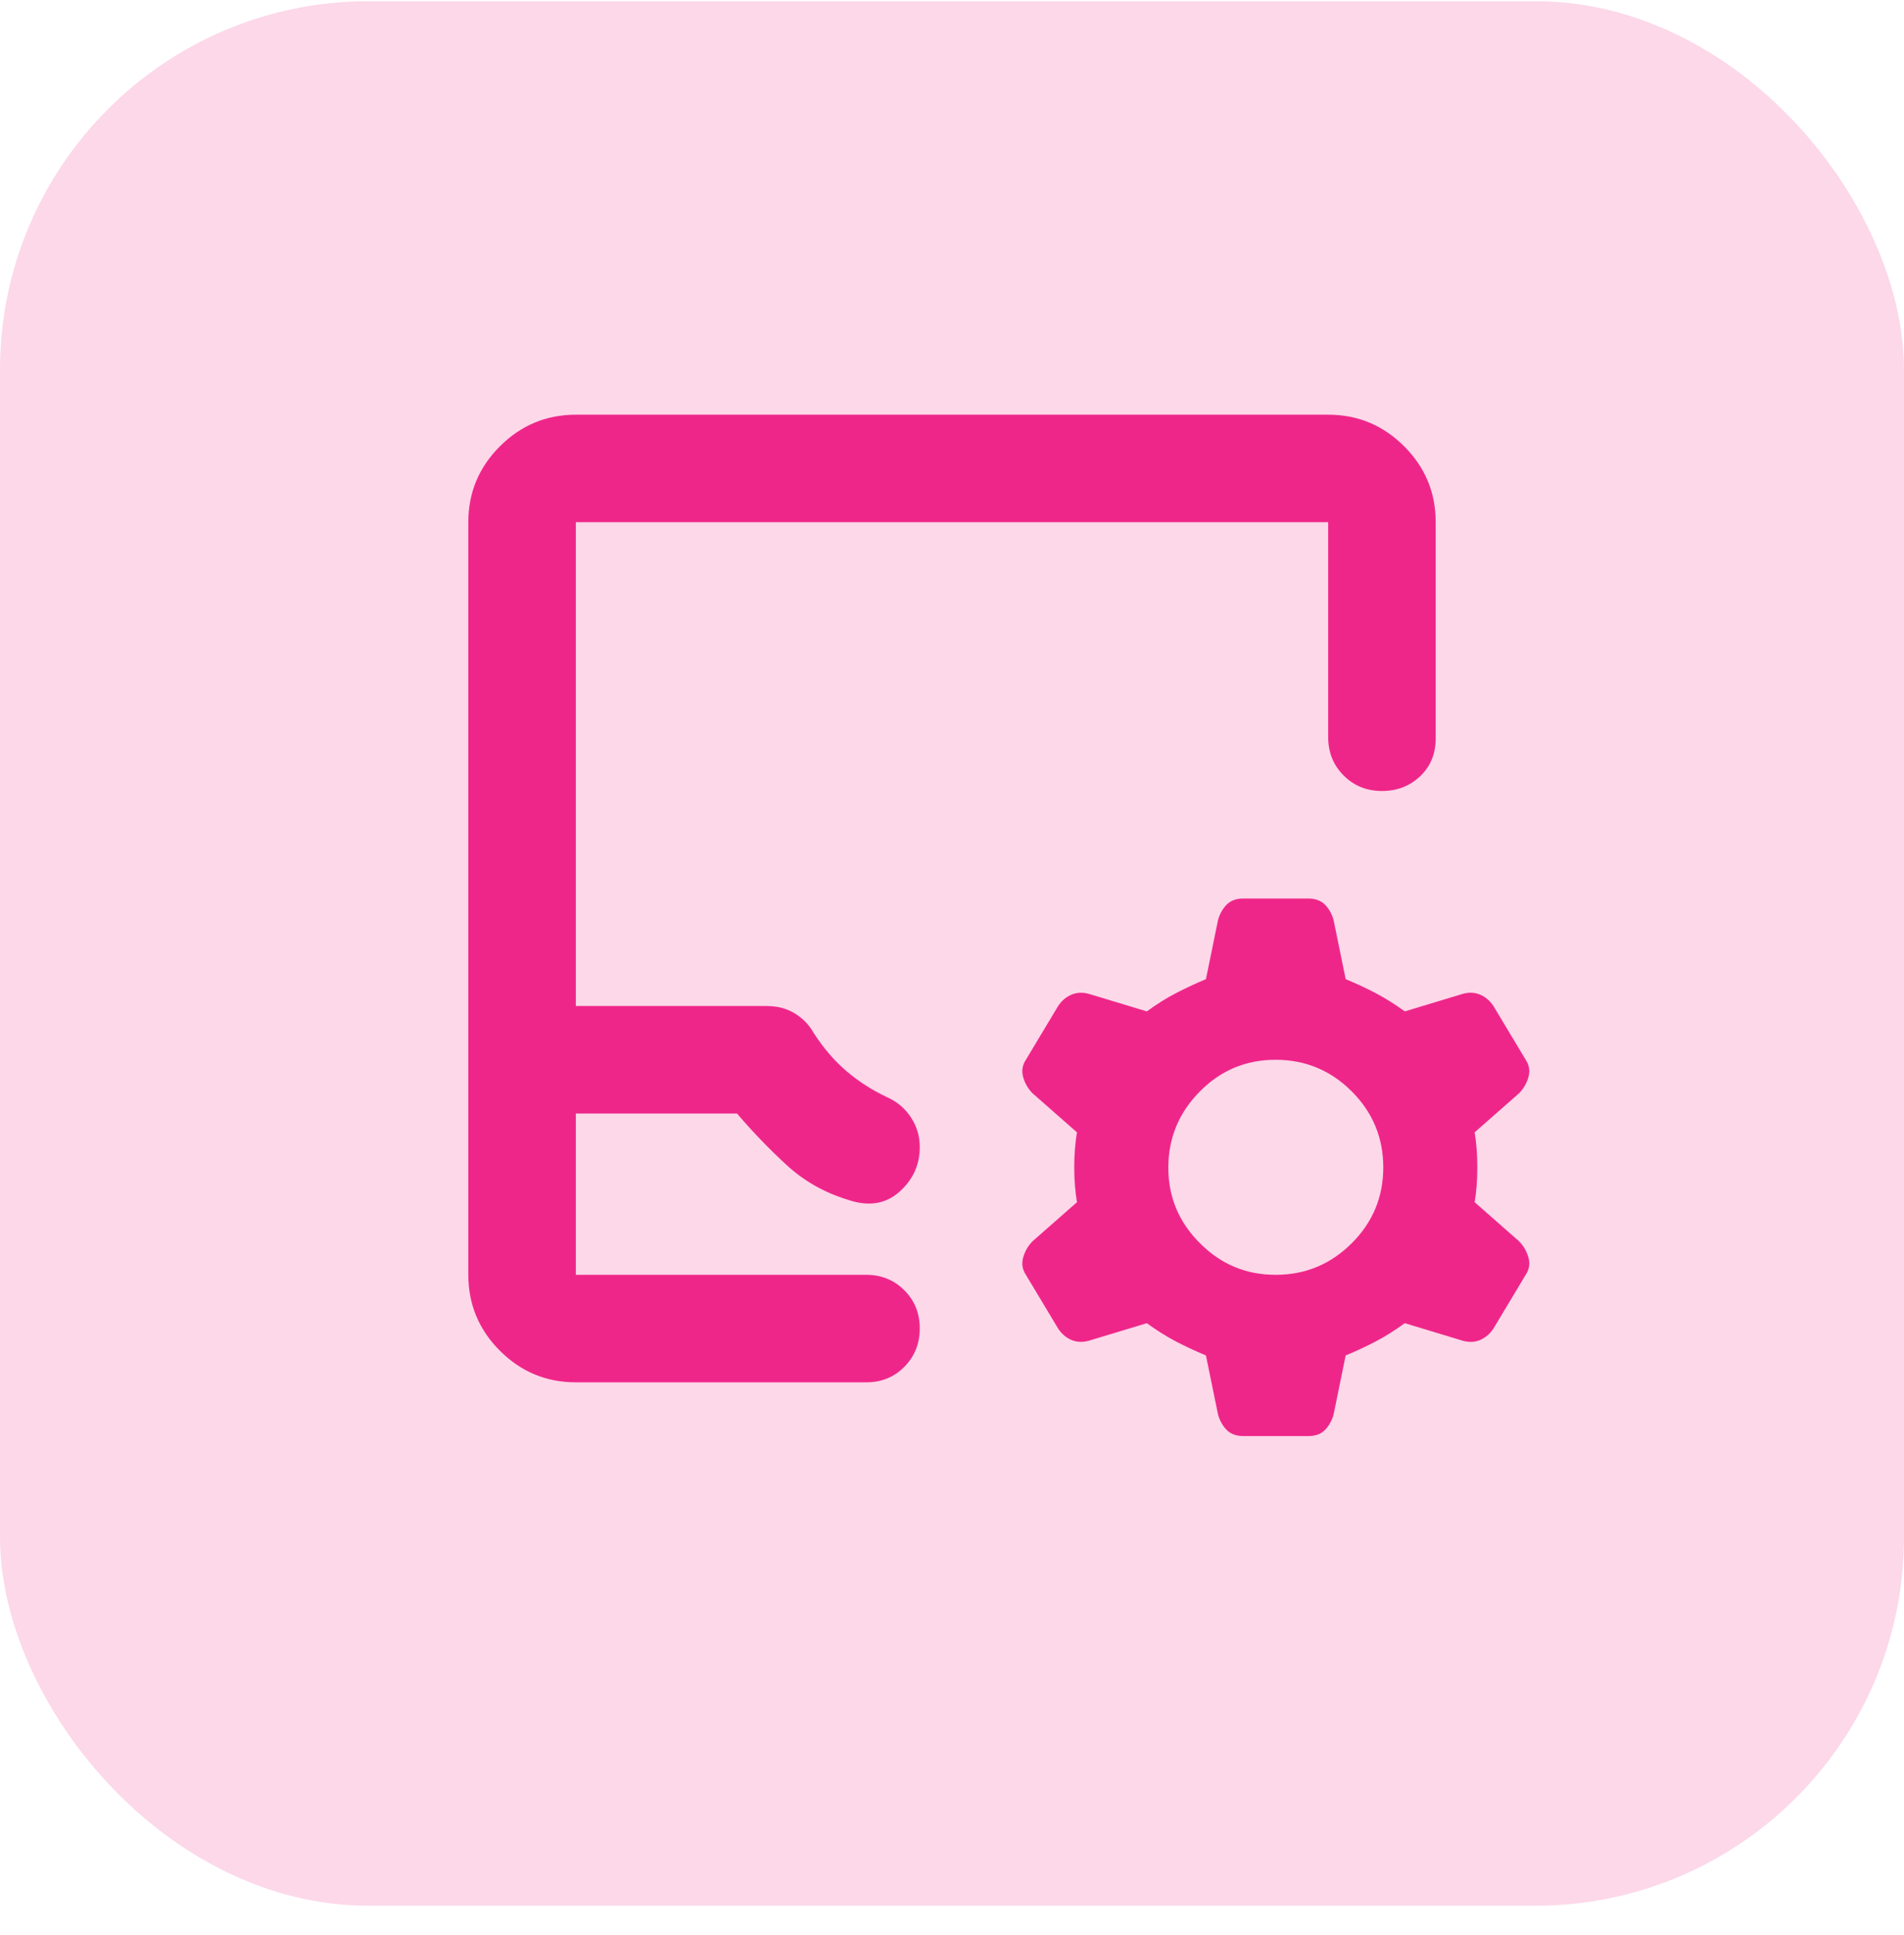 <svg width="62" height="63" viewBox="0 0 62 63" fill="none" xmlns="http://www.w3.org/2000/svg">
<rect y="0.039" width="62" height="62" rx="12" fill="#FCD1E6" fill-opacity="0.84"/>
<path d="M18.75 45C17.788 45 16.964 44.657 16.279 43.972C15.594 43.288 15.251 42.463 15.25 41.5V17C15.25 16.037 15.593 15.214 16.279 14.529C16.965 13.844 17.789 13.501 18.75 13.5H43.25C44.212 13.5 45.037 13.843 45.723 14.529C46.409 15.215 46.751 16.038 46.75 17V24.044C46.75 24.539 46.582 24.948 46.246 25.268C45.91 25.589 45.495 25.75 45 25.75C44.505 25.75 44.09 25.582 43.754 25.246C43.418 24.91 43.25 24.494 43.25 24V17H18.75V32.75H24.962C25.312 32.75 25.619 32.83 25.881 32.991C26.144 33.152 26.348 33.363 26.494 33.625C26.815 34.121 27.172 34.536 27.567 34.873C27.961 35.209 28.405 35.493 28.9 35.725C29.221 35.871 29.476 36.089 29.666 36.381C29.857 36.673 29.951 36.993 29.95 37.343C29.95 37.927 29.724 38.416 29.273 38.81C28.821 39.204 28.259 39.284 27.587 39.05C26.829 38.816 26.166 38.437 25.598 37.912C25.03 37.387 24.497 36.833 24 36.25H18.75V41.5H28.2C28.696 41.5 29.112 41.668 29.448 42.004C29.784 42.34 29.951 42.755 29.95 43.25C29.949 43.744 29.781 44.16 29.446 44.498C29.111 44.835 28.696 45.002 28.2 45H18.75ZM39.269 44.125C38.919 43.979 38.591 43.826 38.285 43.666C37.98 43.506 37.666 43.309 37.344 43.075L35.462 43.644C35.258 43.702 35.069 43.695 34.894 43.623C34.719 43.55 34.573 43.426 34.456 43.25L33.406 41.5C33.29 41.325 33.26 41.135 33.319 40.931C33.377 40.727 33.479 40.552 33.625 40.406L35.069 39.137C35.01 38.787 34.981 38.408 34.981 38C34.981 37.591 35.01 37.212 35.069 36.862L33.625 35.593C33.479 35.448 33.377 35.273 33.319 35.069C33.26 34.864 33.29 34.675 33.406 34.5L34.456 32.75C34.573 32.575 34.719 32.451 34.894 32.379C35.069 32.306 35.258 32.299 35.462 32.356L37.344 32.925C37.665 32.691 37.978 32.495 38.285 32.335C38.592 32.175 38.92 32.022 39.269 31.875L39.663 29.95C39.721 29.746 39.816 29.578 39.948 29.446C40.08 29.314 40.262 29.249 40.494 29.25H42.594C42.827 29.25 43.01 29.316 43.142 29.448C43.273 29.579 43.368 29.747 43.425 29.95L43.819 31.875C44.169 32.021 44.497 32.174 44.804 32.335C45.111 32.496 45.424 32.693 45.744 32.925L47.625 32.356C47.829 32.298 48.019 32.305 48.194 32.379C48.369 32.452 48.515 32.576 48.631 32.75L49.681 34.5C49.798 34.675 49.827 34.864 49.769 35.069C49.71 35.273 49.608 35.448 49.462 35.593L48.019 36.862C48.077 37.212 48.106 37.591 48.106 38C48.106 38.408 48.077 38.787 48.019 39.137L49.462 40.406C49.608 40.552 49.71 40.727 49.769 40.931C49.827 41.135 49.798 41.325 49.681 41.5L48.631 43.25C48.515 43.425 48.369 43.549 48.194 43.623C48.019 43.696 47.829 43.703 47.625 43.644L45.744 43.075C45.423 43.308 45.11 43.505 44.804 43.666C44.498 43.827 44.17 43.98 43.819 44.125L43.425 46.05C43.367 46.254 43.272 46.422 43.142 46.554C43.011 46.686 42.828 46.751 42.594 46.75H40.494C40.26 46.75 40.078 46.684 39.948 46.554C39.817 46.423 39.722 46.255 39.663 46.05L39.269 44.125ZM41.544 41.5C42.506 41.5 43.331 41.157 44.017 40.472C44.703 39.788 45.045 38.963 45.044 38C45.043 37.036 44.7 36.212 44.017 35.529C43.333 34.845 42.509 34.502 41.544 34.5C40.579 34.497 39.755 34.84 39.073 35.529C38.39 36.217 38.047 37.041 38.044 38C38.04 38.959 38.383 39.783 39.073 40.472C39.762 41.162 40.586 41.504 41.544 41.5Z" fill="#EF2689"/>
</svg>
